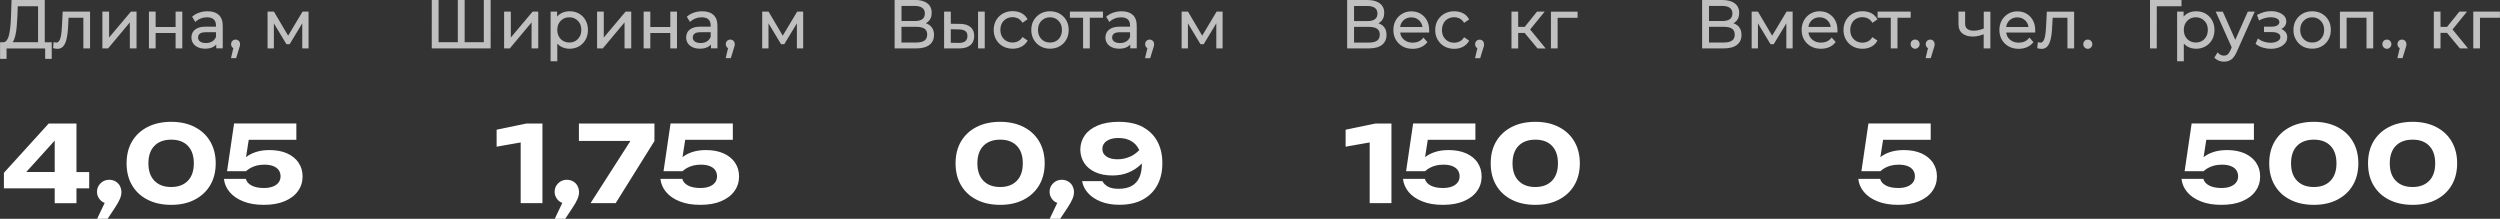 <?xml version="1.0" encoding="UTF-8"?> <svg xmlns="http://www.w3.org/2000/svg" viewBox="0 0 377 33"><rect x="0" y="0" width="377" height="33" fill="#333333" stroke="none"/><defs><style>.c{fill:#fff;}.d{fill:silver;}</style></defs><g id="a"><path class="d" d="M31.31,1.7c-.43,0-.84,.06-1.23,.19-.39,.13-.73,.31-1.01,.55l-.1,.08,.48,.79,.13-.12c.2-.17,.45-.32,.73-.42,.29-.11,.6-.16,.92-.16,.45,0,.79,.11,1.01,.32,.22,.21,.33,.52,.33,.92v.17h-1.52c-.52,0-.94,.07-1.26,.22-.32,.15-.56,.35-.71,.6-.14,.25-.21,.52-.21,.82,0,.33,.09,.62,.26,.88,.17,.25,.41,.45,.73,.59,.31,.14,.67,.21,1.09,.21,.53,0,.97-.11,1.32-.33,.12-.08,.23-.17,.34-.28v.56h.98V3.89c0-.73-.2-1.28-.6-1.65-.4-.36-.96-.54-1.68-.54Zm1.27,3.84c-.12,.3-.31,.54-.57,.7-.26,.17-.59,.25-.96,.25s-.68-.08-.89-.24c-.2-.15-.29-.34-.29-.6,0-.22,.08-.41,.25-.56,.17-.15,.49-.23,.95-.23h1.5v.68Zm-6.1-3.79h1.01V7.3h-1.01v-2.32h-3.01v2.32h-1.01V1.75h1.01v2.32h3.01V1.75Zm9.54,4.42c.12,.13,.18,.3,.18,.48,0,.06,0,.12-.01,.18,0,.06-.02,.13-.05,.21-.02,.07-.05,.15-.08,.25l-.45,1.48h-.78l.36-1.51c-.05-.03-.1-.06-.14-.1-.13-.13-.2-.3-.2-.5s.07-.37,.2-.5c.13-.13,.29-.19,.48-.19,.2,0,.36,.07,.49,.21ZM6.75,0H1.74l-.08,2.42c-.02,.57-.05,1.11-.1,1.61-.05,.49-.12,.92-.21,1.29-.09,.35-.22,.62-.38,.81-.14,.17-.32,.25-.55,.24H.01v2.51s.98,0,.98,0v-1.57H6.81v1.57h.99v-2.51h-1.05V0Zm-1.03,6.36H1.91s.02-.03,.03-.04c.16-.25,.29-.58,.38-.98,.09-.39,.16-.83,.2-1.32,.04-.49,.08-1.01,.1-1.52l.06-1.56h3.06V6.36ZM45.63,1.75h.9V7.3h-.95V3.52l-1.9,3.14h-.49l-.04-.07-1.85-3.07v3.78h-.95V1.75h.96l.04,.07,2.1,3.56,2.18-3.64Zm-25.89,0h.85V7.3h-1.01V3.38l-3.28,3.92h-.86V1.75h1.01v3.91l3.29-3.91Zm-10.3,0h4.14V7.3h-1.01V2.67h-2.23l-.06,1.16c-.02,.45-.05,.89-.11,1.31-.05,.42-.13,.8-.24,1.12-.11,.33-.27,.6-.46,.79-.21,.2-.48,.31-.79,.31-.09,0-.18,0-.27-.02-.09-.01-.18-.03-.27-.05l-.13-.03,.07-.9,.16,.02s.1,.02,.15,.03c.04,0,.07,.01,.08,.01,.17,0,.3-.06,.4-.19,.12-.14,.2-.34,.27-.58,.06-.26,.11-.55,.14-.88,.03-.33,.05-.67,.07-1.01l.1-2.01ZM72.96,0h1.03V7.3h-8.88V0h1.03V6.36h2.9V0h1.03V6.36h2.89V0Zm21.38,1.75h.85V7.3h-1.01V3.38l-3.28,3.92h-.86V1.75h1.01v3.91l3.29-3.91Zm6.74,0h1.01V7.3h-1.01v-2.32h-3.01v2.32h-1.01V1.75h1.01v2.32h3.01V1.75Zm-20.76,0h.85V7.3h-1.01V3.38l-3.28,3.92h-.86V1.75h1.01v3.91l3.29-3.91Zm30.3,4.42c.12,.13,.18,.3,.18,.48,0,.06,0,.12-.01,.18,0,.06-.02,.13-.05,.21-.02,.07-.05,.15-.08,.25l-.45,1.48h-.78l.36-1.51c-.05-.03-.1-.06-.14-.1-.13-.13-.2-.3-.2-.5s.07-.37,.2-.5c.13-.13,.29-.19,.48-.19,.2,0,.36,.07,.49,.21Zm-4.71-4.47c-.43,0-.84,.06-1.23,.19-.39,.13-.73,.31-1.01,.55l-.1,.08,.48,.79,.13-.12c.2-.17,.45-.32,.73-.42,.29-.11,.6-.16,.92-.16,.45,0,.79,.11,1.01,.32,.22,.21,.33,.52,.33,.92v.17h-1.52c-.52,0-.94,.07-1.26,.22-.32,.15-.56,.35-.71,.6-.14,.25-.21,.52-.21,.82,0,.33,.09,.62,.26,.88,.17,.25,.41,.45,.73,.59,.31,.14,.67,.21,1.09,.21,.53,0,.97-.11,1.32-.33,.12-.08,.23-.17,.34-.28v.56h.98V3.89c0-.73-.2-1.28-.6-1.65-.4-.36-.96-.54-1.68-.54Zm1.27,3.84c-.12,.3-.31,.54-.57,.7-.26,.17-.59,.25-.96,.25s-.68-.08-.89-.24c-.2-.15-.29-.34-.29-.6,0-.22,.08-.41,.25-.56,.17-.15,.49-.23,.95-.23h1.5v.68Zm13.04-3.79h.9V7.3h-.95V3.52l-1.9,3.14h-.49l-.04-.07-1.85-3.07v3.78h-.95V1.75h.96l.04,.07,2.1,3.56,2.18-3.64Zm-32.91,.3c-.42-.24-.89-.35-1.42-.35-.49,0-.93,.11-1.31,.33-.21,.12-.4,.27-.57,.46v-.74h-.98v7.49h1.01v-2.67c.16,.18,.34,.33,.55,.45,.39,.22,.83,.33,1.3,.33,.52,0,1-.12,1.42-.36,.42-.24,.75-.58,.99-1,.24-.42,.36-.92,.36-1.47s-.12-1.04-.36-1.47c-.24-.43-.57-.76-.99-1Zm.1,3.47c-.16,.28-.38,.51-.64,.66-.27,.16-.58,.23-.92,.23s-.66-.08-.93-.24c-.27-.16-.49-.38-.64-.66-.16-.29-.24-.62-.24-1s.08-.71,.24-1c.16-.28,.37-.5,.64-.66,.27-.16,.58-.24,.93-.24s.65,.08,.92,.24c.27,.16,.49,.38,.65,.66,.16,.28,.24,.62,.24,1s-.08,.72-.24,1Zm246.17-2.47c-.24-.43-.57-.76-.99-1-.42-.24-.89-.35-1.42-.35-.48,0-.93,.11-1.31,.33-.21,.12-.4,.27-.57,.46v-.74h-.98v7.49h1.01v-2.67c.17,.18,.34,.33,.55,.45,.39,.22,.83,.33,1.3,.33,.52,0,1-.12,1.42-.36,.42-.24,.75-.57,.99-1,.24-.42,.36-.92,.36-1.47s-.12-1.04-.36-1.47Zm-.89,2.47c-.16,.29-.38,.51-.64,.66-.27,.16-.58,.23-.92,.23s-.66-.08-.93-.24c-.27-.15-.49-.38-.64-.66-.16-.29-.24-.62-.24-1s.08-.71,.24-1c.16-.28,.37-.5,.64-.66,.27-.16,.58-.24,.93-.24s.65,.08,.92,.24c.27,.16,.49,.38,.65,.66,.16,.28,.24,.62,.24,1s-.08,.71-.24,1Zm6.29-3.77h1.03l-.09,.21-2.63,5.88c-.15,.35-.32,.64-.51,.85-.19,.22-.4,.37-.63,.47-.22,.09-.48,.14-.75,.14s-.52-.04-.76-.13c-.24-.09-.46-.22-.63-.4l-.09-.08,.49-.79,.13,.13c.12,.12,.25,.21,.39,.27,.14,.06,.29,.09,.46,.09,.2,0,.37-.06,.51-.16,.15-.11,.3-.33,.44-.63l.2-.45-2.41-5.39h1.07l.04,.09,1.84,4.16,1.88-4.24Zm-13.74-.81V7.3s-1.02,0-1.02,0V0h4.75V.94h-3.73Zm19.67,4.69c0,.35-.12,.66-.35,.92-.22,.25-.52,.46-.89,.6-.37,.14-.78,.21-1.23,.21-.39,0-.79-.06-1.17-.17-.39-.11-.74-.28-1.04-.51l-.09-.07,.35-.81,.15,.11c.24,.17,.52,.31,.83,.4,.32,.09,.64,.14,.95,.14,.3,0,.57-.05,.8-.13,.21-.08,.38-.18,.5-.32,.11-.12,.16-.27,.16-.42,0-.23-.1-.4-.31-.53-.23-.14-.55-.21-.96-.21h-1.2v-.82h1.15c.24,0,.46-.03,.64-.09,.17-.06,.31-.14,.4-.25,.09-.1,.13-.21,.13-.35s-.05-.27-.15-.38c-.11-.11-.27-.2-.47-.26-.21-.06-.46-.09-.73-.09-.25,0-.51,.04-.77,.11-.27,.07-.54,.17-.8,.3l-.15,.08-.3-.83,.11-.06c.32-.17,.64-.29,.95-.38,.32-.09,.64-.13,.96-.13,.43-.02,.83,.04,1.18,.16,.36,.12,.65,.3,.87,.52,.23,.24,.34,.53,.34,.86,0,.29-.09,.56-.27,.77-.13,.15-.28,.28-.47,.38,.12,.05,.23,.1,.32,.17,.38,.26,.57,.62,.57,1.07Zm5.22-3.57c-.42-.24-.92-.36-1.46-.36s-1.02,.12-1.44,.36c-.42,.24-.76,.57-1.01,.99-.25,.42-.37,.91-.37,1.47s.12,1.03,.37,1.45c.25,.43,.58,.77,1,1.01,.42,.24,.91,.36,1.45,.36s1.03-.12,1.45-.36c.43-.24,.77-.58,1.01-1.01,.24-.43,.36-.92,.36-1.46s-.12-1.04-.36-1.46c-.24-.42-.58-.75-1.01-1Zm.11,3.46c-.16,.28-.37,.51-.64,.66-.27,.16-.58,.23-.93,.23s-.65-.08-.92-.23c-.26-.16-.48-.38-.64-.66-.16-.29-.24-.62-.24-1s.08-.72,.24-1.01c.16-.28,.38-.5,.65-.66,.27-.16,.58-.24,.92-.24s.66,.08,.92,.24c.27,.16,.48,.38,.64,.66,.16,.28,.24,.62,.24,1.01s-.08,.72-.24,1Zm26.75-3.77v.92h-3.01V7.3h-1.01V1.75h4.02Zm-14.29,4.42c.12,.13,.18,.3,.18,.48,0,.05,0,.11,0,.18,0,.06-.02,.13-.05,.21-.02,.07-.05,.15-.08,.25l-.45,1.48h-.78l.36-1.51c-.05-.03-.1-.06-.14-.1-.13-.13-.2-.3-.2-.5s.07-.37,.2-.5c.13-.13,.29-.19,.48-.19,.2,0,.36,.07,.49,.21Zm7.14-1.73l2.34,2.86h-1.23l-.03-.04-1.91-2.3h-.98v2.34h-1.01V1.75h1.01v2.3h.99l1.85-2.3h1.16l-2.19,2.69Zm-9.42,1.72c.13,.13,.2,.3,.2,.5s-.07,.36-.2,.49c-.13,.14-.3,.21-.48,.21s-.35-.07-.48-.21c-.13-.14-.2-.3-.2-.49s.07-.37,.2-.5c.13-.13,.29-.19,.48-.19s.35,.06,.48,.19h0Zm-7.56-4.4h5.02V7.3h-1.01V2.67h-3V7.3h-1.01V1.75Zm-122.11,2.69l2.34,2.86h-1.23l-.03-.04-1.91-2.3h-.98v2.34h-1.01V1.75h1.01v2.3h.99l1.85-2.3h1.16l-2.19,2.69Zm-16.53-2.38c-.41-.24-.87-.36-1.39-.36s-.98,.12-1.39,.37c-.41,.24-.74,.58-.97,1-.24,.42-.35,.91-.35,1.45s.12,1.04,.37,1.46c.25,.43,.59,.76,1.03,1.01,.43,.24,.94,.36,1.51,.36,.44,0,.85-.08,1.21-.23,.37-.16,.68-.38,.93-.68l.08-.1-.6-.69-.11,.13c-.18,.21-.41,.38-.66,.48-.26,.11-.54,.16-.84,.16-.38,0-.72-.08-1.01-.24-.29-.16-.52-.38-.68-.65-.1-.18-.17-.39-.21-.64h4.38v-.15s0-.07,0-.1c0-.04,0-.08,0-.12,0-.55-.12-1.04-.35-1.47-.23-.43-.56-.76-.96-1Zm-3.08,2c.03-.23,.09-.42,.18-.58,.15-.27,.35-.49,.61-.64,.26-.15,.56-.23,.89-.23s.64,.08,.89,.23c.25,.15,.46,.37,.61,.64,.09,.16,.15,.36,.19,.58h-3.38Zm6.55-.55c-.16,.28-.24,.62-.24,1.01s.08,.73,.24,1.01c.16,.28,.38,.5,.65,.66s.59,.24,.94,.24c.29,0,.56-.06,.81-.18,.24-.11,.45-.29,.61-.53l.08-.12,.77,.52-.07,.12c-.22,.36-.53,.64-.91,.83-.38,.19-.81,.28-1.28,.28-.54,0-1.04-.12-1.47-.36-.43-.24-.77-.58-1.02-1.01-.25-.42-.37-.92-.37-1.46s.12-1.04,.37-1.47c.25-.42,.59-.76,1.02-1,.43-.24,.92-.36,1.47-.36,.47,0,.9,.09,1.28,.27,.38,.18,.69,.47,.91,.84l.07,.12-.77,.52-.08-.13c-.16-.24-.37-.42-.61-.54-.25-.12-.52-.18-.81-.18-.34,0-.66,.08-.94,.24-.28,.16-.5,.38-.65,.66Zm5.92,2.66c.12,.13,.18,.3,.18,.48,0,.06,0,.12,0,.18,0,.07-.02,.14-.05,.21-.02,.07-.05,.15-.08,.25l-.45,1.48h-.78l.36-1.51c-.05-.03-.1-.06-.14-.1-.13-.13-.2-.3-.2-.5s.07-.37,.2-.5c.13-.13,.29-.19,.48-.19,.2,0,.36,.07,.49,.21Zm10.27-4.42h4.02v.92h-3.01V7.3h-1.01V1.75Zm-25.45,2.04h0c-.15-.12-.34-.21-.56-.29,.08-.04,.14-.08,.2-.13,.45-.32,.67-.81,.67-1.44s-.23-1.12-.7-1.46c-.45-.32-1.07-.48-1.83-.48h-3.06V7.3h3.25c.88,0,1.55-.18,2-.53,.46-.36,.69-.87,.69-1.51s-.22-1.13-.67-1.47Zm-4.24-2.9h1.99c.5,0,.89,.1,1.16,.3,.25,.19,.38,.47,.38,.84s-.12,.66-.38,.85c-.26,.2-.65,.29-1.16,.29h-1.99V.89Zm3.48,5.22c-.28,.2-.7,.3-1.26,.3h-2.22v-2.37h2.22c.56,0,.99,.1,1.26,.29,.26,.18,.4,.48,.4,.88s-.13,.71-.4,.9Zm97.94-4.05c-.41-.24-.87-.36-1.39-.36s-.98,.12-1.39,.37c-.41,.24-.74,.58-.97,1-.24,.42-.35,.91-.35,1.45s.12,1.04,.37,1.46c.25,.43,.59,.76,1.03,1.01,.43,.24,.94,.36,1.51,.36,.44,0,.85-.08,1.21-.23,.37-.16,.68-.38,.93-.68l.08-.1-.6-.69-.11,.13c-.18,.21-.41,.38-.66,.48-.26,.11-.54,.16-.84,.16-.38,0-.72-.08-1.01-.24-.29-.16-.52-.38-.68-.65-.1-.18-.17-.39-.21-.64h4.38v-.15s0-.07,0-.1c0-.04,0-.08,0-.12,0-.55-.12-1.04-.35-1.47-.23-.43-.56-.76-.96-1Zm-3.08,2c.03-.23,.09-.42,.18-.58,.15-.27,.35-.49,.61-.64,.26-.15,.56-.23,.89-.23s.64,.08,.89,.23c.25,.15,.46,.37,.61,.64,.09,.17,.15,.36,.18,.58h-3.37Zm-3.39-2.31h1.01V7.3h-1.01v-2.13c-.24,.09-.46,.16-.68,.22-.32,.08-.64,.12-.96,.12-.65,0-1.18-.15-1.56-.46-.4-.31-.6-.79-.6-1.43V1.75h1v1.83c0,.35,.11,.61,.33,.78,.23,.18,.55,.27,.96,.27,.25,0,.53-.03,.81-.1,.21-.05,.45-.13,.71-.23V1.75Zm9.5,0h4.14V7.3h-1.01V2.67h-2.23l-.06,1.16c-.02,.45-.05,.89-.1,1.31-.05,.42-.13,.8-.24,1.12-.11,.34-.26,.6-.46,.8-.21,.2-.47,.31-.79,.31-.09,0-.18,0-.27-.02-.09-.01-.18-.03-.27-.05l-.13-.03,.08-.9,.16,.02s.1,.02,.14,.03c.03,0,.06,.01,.08,.01,.17,0,.3-.06,.4-.18,.12-.14,.21-.34,.27-.58,.06-.26,.11-.55,.14-.88,.03-.33,.05-.67,.07-1.01l.1-2.01Zm6.68,4.4c.13,.13,.2,.3,.2,.5s-.07,.36-.2,.49c-.13,.14-.3,.21-.48,.21s-.35-.07-.48-.21c-.13-.14-.2-.3-.2-.49s.07-.37,.2-.5c.13-.13,.29-.19,.48-.19s.35,.06,.48,.19h0Zm-39.53-4.1c-.4-.24-.87-.36-1.39-.36s-.98,.12-1.39,.37c-.41,.24-.74,.58-.97,1-.24,.42-.35,.91-.35,1.45s.12,1.04,.37,1.46c.25,.43,.59,.76,1.03,1.01,.43,.24,.94,.36,1.51,.36,.44,0,.85-.08,1.21-.23,.37-.15,.68-.38,.93-.68l.08-.1-.6-.69-.11,.13c-.18,.21-.41,.38-.66,.48-.26,.11-.54,.16-.84,.16-.38,0-.72-.08-1.01-.24-.29-.16-.52-.38-.68-.65-.1-.18-.17-.39-.21-.64h4.38v-.15s0-.07,0-.1c0-.04,0-.08,0-.12,0-.55-.12-1.04-.35-1.47-.23-.43-.56-.76-.96-1Zm-3.08,2c.03-.23,.09-.42,.18-.58,.15-.27,.35-.49,.61-.64,.26-.15,.56-.23,.89-.23s.64,.08,.89,.23c.25,.15,.46,.37,.61,.64,.09,.17,.15,.36,.18,.58h-3.37Zm6.55-.55c-.16,.28-.24,.62-.24,1.01s.08,.73,.24,1.01c.16,.28,.38,.5,.65,.66s.59,.24,.94,.24c.29,0,.56-.06,.81-.18,.24-.11,.45-.29,.61-.53l.08-.12,.77,.52-.07,.12c-.22,.36-.53,.64-.91,.83-.38,.19-.81,.28-1.28,.28-.54,0-1.04-.12-1.47-.36-.43-.24-.77-.58-1.02-1.01-.25-.42-.37-.92-.37-1.46s.12-1.04,.37-1.47c.25-.42,.59-.76,1.02-1,.43-.24,.92-.36,1.47-.36,.47,0,.9,.09,1.28,.27,.38,.18,.69,.47,.91,.84l.07,.12-.77,.52-.08-.13c-.16-.24-.37-.42-.61-.54-.25-.12-.52-.18-.81-.18-.34,0-.66,.08-.94,.24-.28,.16-.5,.38-.65,.66Zm-17.3,.28h0c-.16-.12-.34-.21-.56-.29,.08-.04,.14-.08,.2-.12,.45-.32,.67-.81,.67-1.44s-.23-1.12-.7-1.46c-.45-.32-1.07-.48-1.83-.48h-3.06V7.3h3.25c.88,0,1.55-.18,2-.53,.46-.36,.69-.87,.69-1.51s-.22-1.13-.67-1.47Zm-4.24-2.9h1.99c.5,0,.89,.1,1.16,.3,.25,.19,.38,.47,.38,.84s-.12,.66-.38,.85c-.26,.2-.65,.29-1.16,.29h-1.99V.89Zm3.48,5.22c-.28,.2-.7,.3-1.26,.3h-2.22v-2.37h2.22c.56,0,.99,.1,1.26,.29,.26,.18,.4,.48,.4,.88s-.13,.71-.4,.9Zm28.08,.04c.13,.13,.2,.3,.2,.5s-.07,.36-.2,.49c-.13,.14-.3,.21-.48,.21s-.35-.07-.48-.21c-.13-.14-.2-.3-.2-.49s.07-.37,.2-.5c.27-.25,.69-.25,.96,0Zm2.28,.02c.12,.13,.18,.3,.18,.48,0,.05,0,.11,0,.18,0,.06-.02,.13-.05,.21-.02,.07-.05,.15-.08,.25l-.45,1.48h-.78l.36-1.51c-.05-.03-.1-.06-.14-.1-.13-.13-.2-.3-.2-.5s.07-.37,.2-.5c.13-.13,.29-.19,.48-.19,.2,0,.36,.07,.49,.21Zm-3.43-3.5h-1.99V7.3h-1.01V2.67h-1.99v-.92h4.99v.92Zm-18.69-.92h.89V7.3h-.95V3.52l-1.9,3.14h-.49l-.04-.07-1.85-3.07v3.78h-.95V1.75h.95l.04,.07,2.1,3.56,2.18-3.64Zm-121.95,0h1.01V7.3h-1.01V1.75Zm13.85,0h4.99v.92h-1.99V7.3h-1.01V2.67h-1.99v-.92Zm-7.14,3.84l.77,.52-.07,.12c-.22,.36-.53,.64-.91,.83-.38,.19-.81,.28-1.28,.28-.54,0-1.04-.12-1.47-.36-.43-.24-.78-.58-1.02-1.01-.25-.42-.37-.92-.37-1.46s.12-1.04,.37-1.47c.25-.42,.59-.76,1.02-1,.43-.24,.92-.36,1.47-.36,.47,0,.9,.09,1.27,.27,.39,.19,.69,.47,.91,.84l.07,.12-.77,.52-.08-.12c-.16-.24-.37-.42-.61-.54-.25-.12-.52-.18-.81-.18-.35,0-.66,.08-.94,.24-.27,.16-.49,.38-.65,.66-.16,.28-.24,.62-.24,1.01s.08,.72,.24,1.01c.16,.28,.38,.5,.65,.66,.28,.16,.59,.24,.94,.24,.29,0,.56-.06,.81-.18,.24-.11,.45-.29,.61-.53l.08-.12Zm5.6-3.53c-.42-.24-.92-.36-1.46-.36s-1.02,.12-1.44,.36c-.42,.24-.76,.57-1.01,.99-.25,.42-.37,.91-.37,1.47s.12,1.03,.37,1.45c.25,.43,.58,.77,1.01,1.01,.42,.24,.91,.36,1.44,.36s1.03-.12,1.45-.36c.43-.24,.77-.58,1.01-1.01,.24-.42,.36-.92,.36-1.46s-.12-1.04-.37-1.46c-.24-.42-.58-.75-1.01-1Zm.11,3.46c-.16,.28-.37,.51-.64,.66-.27,.16-.58,.23-.94,.23s-.65-.08-.92-.23c-.27-.16-.48-.38-.64-.66-.16-.29-.24-.62-.24-1s.08-.72,.24-1.01c.16-.28,.38-.5,.65-.66,.27-.16,.58-.24,.92-.24s.66,.08,.92,.24c.27,.16,.48,.38,.64,.66,.16,.28,.24,.62,.24,1.01s-.08,.72-.24,1Zm-15.18-1.92l-1.35-.02V1.75h-1.01V7.3h2.27c.7,.01,1.26-.15,1.65-.46,.41-.33,.62-.8,.62-1.41s-.19-1.04-.57-1.36c-.37-.31-.91-.47-1.6-.47Zm.84,2.61c-.21,.17-.54,.26-.98,.26l-1.21-.02v-2.04l1.17,.02c.46,0,.81,.09,1.03,.26,.21,.16,.31,.4,.31,.74s-.11,.61-.32,.78Zm-5.39-2.42h0c-.15-.12-.34-.21-.56-.29,.08-.04,.14-.08,.21-.13,.45-.33,.67-.81,.67-1.44s-.23-1.13-.7-1.46c-.45-.32-1.06-.48-1.83-.48h-3.06V7.3h3.25c.88,0,1.55-.18,2-.53,.46-.36,.69-.87,.69-1.51s-.23-1.13-.67-1.47Zm-4.24-2.9h1.99c.5,0,.89,.1,1.16,.3,.25,.19,.38,.47,.38,.84s-.13,.66-.37,.85c-.26,.2-.65,.29-1.16,.29h-1.99V.89Zm3.48,5.22c-.28,.2-.7,.3-1.26,.3h-2.22v-2.37h2.22c.56,0,.98,.1,1.26,.29,.26,.18,.4,.48,.4,.88s-.13,.71-.4,.9Zm34.44,.06c.12,.13,.18,.3,.18,.48,0,.06,0,.12-.01,.18,0,.06-.02,.13-.05,.21-.02,.07-.05,.15-.08,.25l-.45,1.48h-.78l.36-1.51c-.05-.03-.1-.06-.14-.1-.13-.13-.2-.3-.2-.5s.07-.37,.2-.5c.13-.13,.29-.19,.48-.19,.2,0,.36,.07,.49,.21Zm9.61-4.42h.9V7.3h-.95V3.52l-1.9,3.14h-.49l-.04-.07-1.85-3.07v3.78h-.95V1.75h.96l.04,.07,2.1,3.56,2.18-3.64Zm-14.32-.05c-.43,0-.84,.06-1.23,.19-.39,.13-.73,.31-1.01,.55l-.1,.08,.48,.79,.13-.12c.2-.17,.45-.32,.73-.42,.29-.11,.6-.16,.92-.16,.45,0,.79,.11,1.01,.32,.22,.21,.33,.52,.33,.92v.17h-1.52c-.52,0-.94,.07-1.26,.22-.32,.15-.56,.35-.71,.6-.14,.24-.22,.52-.22,.82,0,.33,.09,.62,.26,.88,.17,.25,.41,.45,.73,.59,.31,.14,.67,.21,1.09,.21,.53,0,.97-.11,1.32-.33,.12-.08,.23-.17,.34-.28v.56h.98V3.89c0-.73-.2-1.28-.6-1.65-.4-.36-.96-.54-1.68-.54Zm1.27,3.84c-.12,.3-.31,.54-.57,.7-.26,.17-.59,.25-.96,.25s-.68-.08-.89-.24c-.2-.15-.29-.34-.29-.6,0-.22,.08-.41,.25-.56,.17-.15,.49-.23,.95-.23h1.5v.68Z"></path></g><g id="b"><path class="c" d="M11.53,18.63H7.34L.59,26.06v2.34h7.66v2.24h3.28v-2.24h1.92v-2.45h-1.92v-7.31Zm-7.57,7.31l4.29-4.74v4.74H3.96Zm14.11,2.09c.16,.28,.24,.6,.24,.95,0,.32-.08,.66-.23,1.02-.15,.36-.42,.83-.79,1.39l-1.06,1.6h-1.58l1.14-2.4c-.08-.03-.17-.06-.25-.1-.28-.16-.5-.38-.66-.66-.17-.28-.25-.58-.25-.91s.08-.65,.25-.92c.17-.27,.39-.49,.66-.65,.28-.16,.59-.24,.93-.24s.67,.08,.94,.24c.28,.16,.5,.38,.66,.66Zm11.29-8.88c-1.01-.52-2.19-.78-3.54-.78s-2.55,.26-3.57,.78c-1.01,.52-1.79,1.25-2.34,2.18s-.82,2.04-.82,3.3,.27,2.36,.82,3.3,1.33,1.67,2.34,2.18c1.01,.52,2.2,.78,3.57,.78s2.54-.26,3.54-.78c1.01-.52,1.79-1.25,2.34-2.18s.83-2.04,.83-3.3-.28-2.36-.83-3.3-1.34-1.67-2.34-2.18Zm-1.03,8.11c-.6,.62-1.43,.94-2.51,.94s-1.92-.31-2.53-.94c-.61-.62-.91-1.5-.91-2.63s.3-2.02,.91-2.64c.61-.62,1.45-.93,2.53-.93s1.91,.31,2.51,.93c.6,.62,.9,1.5,.9,2.64s-.3,2.01-.9,2.63Zm16.69-2.72c.41,.59,.61,1.28,.61,2.06,0,.83-.23,1.57-.7,2.22-.46,.65-1.13,1.15-2,1.52-.87,.37-1.92,.55-3.14,.55s-2.22-.17-3.1-.52c-.88-.35-1.57-.82-2.06-1.41-.5-.59-.78-1.26-.86-1.99h3.3c.11,.42,.39,.75,.86,1,.47,.25,1.09,.38,1.86,.38,.53,0,.99-.07,1.36-.22,.37-.14,.66-.35,.86-.61,.2-.26,.3-.57,.3-.94,0-.34-.09-.65-.27-.91-.18-.27-.45-.47-.82-.62-.36-.14-.81-.22-1.34-.22-.45,0-.85,.05-1.2,.14-.35,.1-.66,.22-.92,.37-.26,.15-.48,.31-.66,.48h-2.86l1.06-7.2h9.39v2.46h-7.18l-.41,2.62c.4-.32,.89-.58,1.47-.77,.6-.2,1.29-.3,2.08-.3,1.02,0,1.91,.17,2.65,.5,.74,.34,1.31,.8,1.72,1.39Zm34.35-5.91h2.43v12h-3.28v-9.15l-3.63,.64v-2.56l4.48-.93Zm7.71,9.4c.16,.28,.24,.6,.24,.95,0,.32-.08,.66-.23,1.02s-.42,.83-.79,1.39l-1.06,1.6h-1.58l1.14-2.4c-.08-.03-.17-.06-.25-.1-.28-.16-.5-.38-.66-.66-.17-.28-.25-.58-.25-.91s.08-.65,.25-.92c.17-.27,.39-.49,.66-.65,.28-.16,.59-.24,.93-.24s.67,.08,.94,.24c.28,.16,.5,.38,.66,.66Zm.22-9.4h11.39v2.64l-5.84,9.36h-3.79l6.01-9.38h-7.77v-2.62Zm23.54,5.91c.41,.59,.61,1.28,.61,2.06,0,.83-.23,1.57-.7,2.22-.46,.65-1.13,1.15-2,1.52-.87,.37-1.92,.55-3.14,.55s-2.22-.17-3.1-.52c-.88-.35-1.57-.82-2.06-1.41-.5-.59-.78-1.26-.86-1.99h3.3c.11,.42,.39,.75,.86,1,.47,.25,1.09,.38,1.86,.38,.53,0,.99-.07,1.36-.22,.37-.14,.66-.35,.86-.61,.2-.26,.3-.57,.3-.94,0-.34-.09-.65-.27-.91-.18-.27-.45-.47-.82-.62-.36-.14-.81-.22-1.34-.22-.45,0-.85,.05-1.2,.14-.35,.1-.66,.22-.92,.37-.26,.15-.48,.31-.66,.48h-2.86l1.06-7.2h9.39v2.46h-7.18l-.41,2.62c.4-.32,.89-.58,1.47-.77,.6-.2,1.29-.3,2.08-.3,1.02,0,1.91,.17,2.65,.5,.74,.34,1.31,.8,1.72,1.39Zm43.53-5.39c-1.01-.52-2.19-.78-3.54-.78s-2.56,.26-3.57,.78c-1.01,.52-1.79,1.25-2.34,2.18-.55,.94-.82,2.04-.82,3.3s.27,2.36,.82,3.3c.55,.94,1.33,1.67,2.34,2.18,1.01,.52,2.2,.78,3.57,.78s2.54-.26,3.54-.78c1.01-.52,1.79-1.25,2.34-2.18s.83-2.04,.83-3.3-.28-2.36-.83-3.3-1.34-1.67-2.34-2.18Zm-1.03,8.11c-.6,.62-1.43,.94-2.51,.94s-1.92-.31-2.53-.94-.91-1.5-.91-2.63,.3-2.02,.91-2.64c.61-.62,1.45-.93,2.53-.93s1.91,.31,2.51,.93c.6,.62,.9,1.5,.9,2.64s-.3,2.01-.9,2.63Zm8.38,.77c.16,.28,.24,.6,.24,.95,0,.32-.08,.66-.23,1.02s-.42,.83-.79,1.39l-1.06,1.6h-1.58l1.14-2.4c-.08-.03-.17-.06-.25-.1-.28-.16-.5-.38-.66-.66-.17-.28-.25-.58-.25-.91s.08-.65,.25-.92c.17-.27,.39-.49,.66-.65,.28-.16,.59-.24,.93-.24s.67,.08,.94,.24c.28,.16,.5,.38,.66,.66Zm10.66-8.86c-.98-.53-2.2-.8-3.67-.8-1.23,0-2.27,.18-3.14,.54-.86,.36-1.52,.85-1.97,1.48-.45,.63-.68,1.35-.69,2.16,.01,.77,.21,1.45,.59,2.03,.38,.59,.94,1.04,1.66,1.38,.72,.33,1.58,.5,2.57,.5,.93,0,1.75-.15,2.46-.45,.71-.3,1.34-.71,1.86-1.22,.05-.05,.08-.1,.13-.15,0,.04,.01,.08,.01,.12,0,.79-.13,1.46-.38,2.01-.25,.55-.63,.97-1.14,1.26-.51,.29-1.17,.44-1.97,.44-.7,0-1.25-.11-1.64-.34-.39-.22-.66-.5-.82-.82h-3.06c.11,.66,.41,1.26,.9,1.81s1.15,.97,1.95,1.29c.81,.31,1.73,.47,2.76,.47,1.43,0,2.63-.27,3.59-.81,.97-.54,1.69-1.28,2.18-2.22,.49-.94,.73-2.02,.72-3.24,.01-1.22-.23-2.29-.72-3.23-.49-.94-1.22-1.67-2.2-2.21Zm-1.86,4.4c-.62,.3-1.28,.45-1.96,.45-.51,0-.94-.07-1.28-.2-.34-.13-.6-.32-.78-.55-.18-.23-.26-.51-.26-.83s.09-.59,.28-.83c.19-.25,.46-.44,.81-.58,.35-.14,.79-.22,1.33-.22,.75,0,1.38,.15,1.91,.45,.53,.3,.93,.74,1.21,1.33,0,.02,.01,.04,.02,.06-.4,.38-.81,.71-1.28,.93Zm36.88-4.94h2.43v12h-3.28v-9.15l-3.63,.64v-2.56l4.48-.93Zm15.42,5.91c.41,.59,.61,1.28,.61,2.06,0,.83-.23,1.57-.7,2.22-.46,.65-1.13,1.15-2,1.52s-1.92,.55-3.14,.55-2.22-.17-3.1-.52c-.88-.35-1.57-.82-2.06-1.41s-.78-1.26-.86-1.99h3.3c.11,.42,.39,.75,.86,1,.47,.25,1.09,.38,1.86,.38,.53,0,.99-.07,1.36-.22,.37-.14,.66-.35,.86-.61,.2-.26,.3-.57,.3-.94,0-.34-.09-.65-.27-.91s-.45-.47-.82-.62c-.36-.14-.81-.22-1.34-.22-.45,0-.85,.05-1.2,.14-.35,.1-.66,.22-.92,.37s-.48,.31-.66,.48h-2.86l1.06-7.2h9.39v2.46h-7.18l-.41,2.62c.4-.32,.89-.58,1.48-.77,.6-.2,1.29-.3,2.08-.3,1.02,0,1.91,.17,2.65,.5,.74,.34,1.31,.8,1.72,1.39Zm12.25-5.39c-1.01-.52-2.19-.78-3.54-.78s-2.56,.26-3.57,.78c-1.01,.52-1.79,1.25-2.34,2.18-.55,.94-.82,2.04-.82,3.3s.27,2.36,.82,3.3c.55,.94,1.33,1.67,2.34,2.18,1.01,.52,2.2,.78,3.57,.78s2.54-.26,3.54-.78c1.01-.52,1.79-1.25,2.34-2.18s.83-2.04,.83-3.3-.28-2.36-.83-3.3-1.34-1.67-2.34-2.18Zm-1.03,8.11c-.6,.62-1.43,.94-2.51,.94s-1.92-.31-2.53-.94c-.61-.62-.91-1.5-.91-2.63s.3-2.02,.91-2.64c.61-.62,1.45-.93,2.53-.93s1.91,.31,2.51,.93c.6,.62,.9,1.5,.9,2.64s-.3,2.01-.9,2.63Zm57.44-2.72c.41,.59,.61,1.28,.61,2.06,0,.83-.23,1.57-.7,2.22-.46,.65-1.13,1.15-2,1.52-.87,.37-1.92,.55-3.14,.55s-2.22-.17-3.1-.52c-.88-.35-1.57-.82-2.06-1.41-.5-.59-.78-1.26-.86-1.99h3.3c.11,.42,.39,.75,.86,1,.47,.25,1.09,.38,1.86,.38,.53,0,.99-.07,1.36-.22,.37-.14,.66-.35,.86-.61,.2-.26,.3-.57,.3-.94,0-.34-.09-.65-.27-.91-.18-.27-.45-.47-.82-.62-.36-.14-.81-.22-1.34-.22-.45,0-.85,.05-1.2,.14-.35,.1-.66,.22-.92,.37-.26,.15-.48,.31-.66,.48h-2.86l1.06-7.2h9.39v2.46h-7.18l-.41,2.62c.4-.32,.89-.58,1.47-.77,.6-.2,1.29-.3,2.08-.3,1.02,0,1.91,.17,2.65,.5,.74,.34,1.31,.8,1.72,1.39Zm48.74,0c.41,.59,.61,1.28,.61,2.06,0,.83-.23,1.57-.7,2.22-.46,.65-1.13,1.15-2,1.52-.87,.37-1.92,.55-3.14,.55s-2.22-.17-3.1-.52c-.88-.35-1.57-.82-2.06-1.41-.5-.59-.78-1.26-.86-1.99h3.3c.11,.42,.39,.75,.86,1,.47,.25,1.09,.38,1.86,.38,.53,0,.99-.07,1.36-.22,.37-.14,.66-.35,.86-.61,.2-.26,.3-.57,.3-.94,0-.34-.09-.65-.27-.91-.18-.27-.45-.47-.82-.62-.36-.14-.81-.22-1.34-.22-.45,0-.85,.05-1.2,.14-.35,.1-.66,.22-.92,.37-.26,.15-.48,.31-.66,.48h-2.86l1.06-7.2h9.39v2.46h-7.18l-.41,2.62c.4-.32,.89-.58,1.47-.77,.6-.2,1.29-.3,2.08-.3,1.02,0,1.91,.17,2.65,.5,.74,.34,1.31,.8,1.72,1.39Zm12.25-5.39c-1.01-.52-2.19-.78-3.54-.78s-2.56,.26-3.57,.78c-1.01,.52-1.79,1.25-2.34,2.18-.55,.94-.82,2.04-.82,3.3s.27,2.36,.82,3.3c.55,.94,1.33,1.67,2.34,2.18,1.01,.52,2.2,.78,3.57,.78s2.54-.26,3.54-.78c1.01-.52,1.79-1.25,2.34-2.18s.83-2.04,.83-3.3-.28-2.36-.83-3.3-1.34-1.67-2.34-2.18Zm-1.03,8.11c-.6,.62-1.43,.94-2.51,.94s-1.92-.31-2.53-.94c-.61-.62-.91-1.5-.91-2.63s.3-2.02,.91-2.64c.61-.62,1.45-.93,2.53-.93s1.91,.31,2.51,.93c.6,.62,.9,1.5,.9,2.64s-.3,2.01-.9,2.63Zm18.27-5.93c-.55-.94-1.34-1.67-2.34-2.18-1.01-.52-2.19-.78-3.54-.78s-2.56,.26-3.57,.78c-1.01,.52-1.79,1.25-2.34,2.18-.55,.94-.82,2.04-.82,3.3s.27,2.36,.82,3.3c.55,.94,1.33,1.67,2.34,2.18,1.01,.52,2.2,.78,3.57,.78s2.54-.26,3.54-.78c1.01-.52,1.79-1.25,2.34-2.18s.83-2.04,.83-3.3-.28-2.36-.83-3.3Zm-3.38,5.93c-.6,.62-1.43,.94-2.51,.94s-1.92-.31-2.53-.94c-.61-.62-.91-1.5-.91-2.63s.3-2.02,.91-2.64c.61-.62,1.45-.93,2.53-.93s1.91,.31,2.51,.93c.6,.62,.9,1.5,.9,2.64s-.3,2.01-.9,2.63Z"></path></g></svg> 